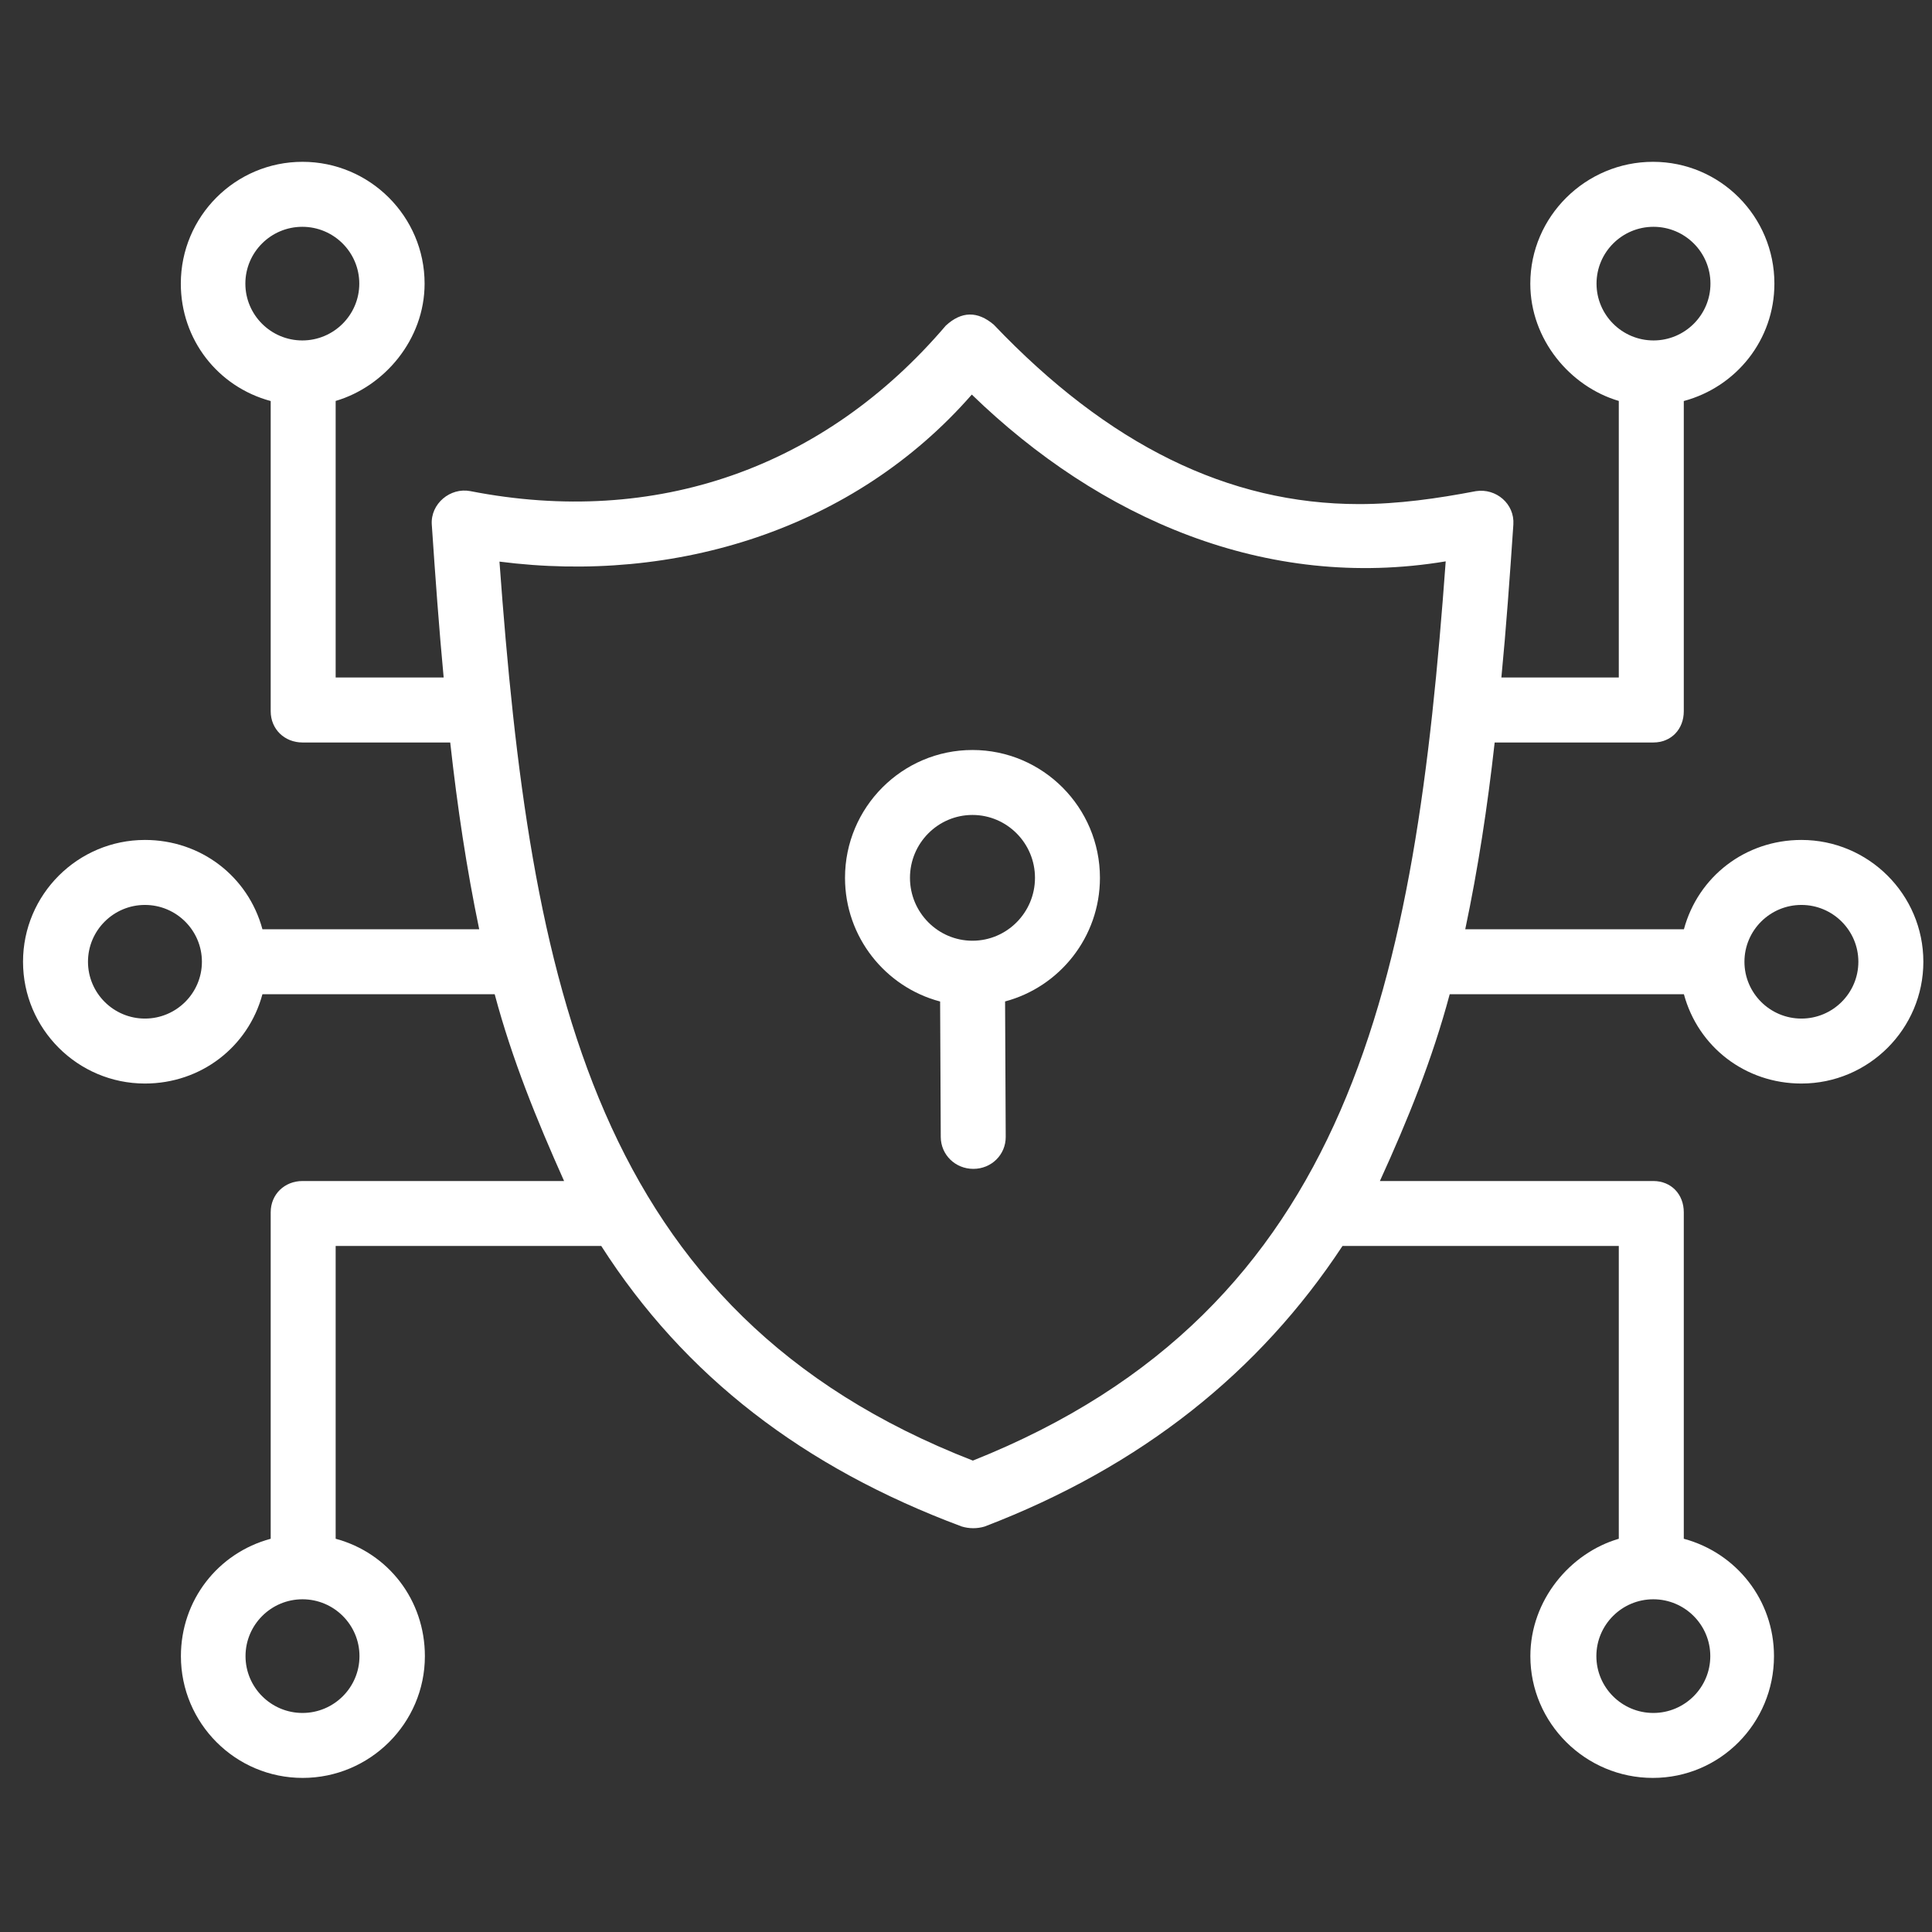 <svg width="61" height="61" viewBox="0 0 61 61" fill="none" xmlns="http://www.w3.org/2000/svg">
<rect x="0" y="0" width="61" height="61" fill="#333333" stroke="none"/>
<g clip-path="url(#clip0_3216_4405)">
<path d="M34.729 27.716C34.729 25.491 32.923 23.68 30.704 23.68C28.485 23.68 26.68 25.491 26.68 27.716C26.68 29.588 27.957 31.167 29.683 31.621L29.703 35.899C29.706 36.464 30.165 36.905 30.729 36.905H30.734C31.3 36.905 31.757 36.461 31.754 35.895L31.734 31.619C33.456 31.161 34.729 29.585 34.729 27.716ZM30.704 29.702C29.616 29.702 28.731 28.811 28.731 27.716C28.731 26.622 29.616 25.731 30.704 25.731C31.792 25.731 32.678 26.622 32.678 27.716C32.678 28.811 31.792 29.702 30.704 29.702Z" fill="white"/>
<path d="M56.877 26.52C55.109 26.52 53.617 27.674 53.167 29.34H46.263C46.668 27.417 46.963 25.494 47.192 23.443H52.201C52.767 23.443 53.163 23.023 53.163 22.457V12.662C54.829 12.214 56.024 10.722 56.024 8.955C56.024 6.834 54.313 5.109 52.191 5.109C50.068 5.109 48.317 6.834 48.317 8.955C48.317 10.718 49.573 12.207 51.111 12.659V21.391H47.404C47.553 19.853 47.672 18.196 47.782 16.562C47.826 15.908 47.237 15.409 46.601 15.507C45.383 15.74 44.152 15.916 42.909 15.916C38.782 15.915 34.99 14.044 31.378 10.252C30.864 9.815 30.359 9.824 29.863 10.28C26.027 14.78 20.704 16.651 14.853 15.507C14.215 15.382 13.588 15.908 13.633 16.563C13.745 18.222 13.863 19.853 14.008 21.391H10.598V12.659C12.137 12.207 13.406 10.719 13.406 8.955C13.406 6.834 11.674 5.109 9.551 5.109C7.428 5.109 5.709 6.834 5.709 8.955C5.709 10.723 6.88 12.214 8.547 12.662V22.457C8.547 23.023 8.985 23.443 9.551 23.443H14.215C14.442 25.494 14.731 27.417 15.13 29.34H8.286C7.836 27.673 6.344 26.52 4.577 26.52C2.454 26.52 0.727 28.245 0.727 30.366C0.727 32.486 2.454 34.211 4.576 34.211C6.344 34.211 7.836 33.058 8.286 31.391H15.619C16.168 33.447 16.945 35.354 17.81 37.289H9.551C8.985 37.289 8.547 37.708 8.547 38.275V48.584C6.88 49.033 5.712 50.524 5.712 52.29C5.712 54.41 7.434 56.135 9.556 56.135C11.679 56.135 13.415 54.41 13.415 52.29C13.415 50.524 12.265 49.033 10.598 48.584V39.34H18.984C21.61 43.443 25.365 46.332 30.363 48.196C30.599 48.268 30.852 48.269 31.088 48.198C36.04 46.303 39.768 43.315 42.387 39.34H51.111V48.584C49.573 49.033 48.319 50.524 48.319 52.29C48.319 54.41 50.062 56.135 52.185 56.135C54.308 56.135 56.011 54.41 56.011 52.29C56.011 50.524 54.829 49.033 53.163 48.584V38.275C53.163 37.709 52.767 37.289 52.201 37.289H43.568C44.449 35.36 45.224 33.445 45.772 31.392H53.167C53.617 33.058 55.109 34.211 56.877 34.211C58.999 34.211 60.727 32.486 60.727 30.366C60.727 28.245 58.999 26.52 56.877 26.52ZM50.408 8.955C50.408 7.965 51.215 7.161 52.207 7.161C53.198 7.161 54.005 7.965 54.005 8.955C54.005 9.944 53.198 10.749 52.207 10.749C51.215 10.749 50.408 9.944 50.408 8.955ZM7.747 8.955C7.747 7.965 8.554 7.161 9.545 7.161C10.537 7.161 11.344 7.965 11.344 8.955C11.344 9.944 10.537 10.749 9.545 10.749C8.554 10.749 7.747 9.944 7.747 8.955ZM4.576 32.16C3.585 32.16 2.778 31.355 2.778 30.366C2.778 29.377 3.585 28.572 4.576 28.572C5.568 28.572 6.375 29.377 6.375 30.366C6.375 31.355 5.568 32.16 4.576 32.16ZM11.35 52.29C11.35 53.279 10.543 54.084 9.551 54.084C8.559 54.084 7.752 53.279 7.752 52.29C7.752 51.3 8.559 50.495 9.551 50.495C10.543 50.495 11.35 51.3 11.35 52.29ZM54 52.29C54 53.279 53.193 54.084 52.201 54.084C51.209 54.084 50.403 53.279 50.403 52.29C50.403 51.3 51.209 50.495 52.201 50.495C53.193 50.495 54 51.3 54 52.29ZM15.77 17.732C21.304 18.445 26.958 16.721 30.683 12.458C34.715 16.367 39.972 18.671 45.646 17.724C44.687 30.905 42.711 41.337 30.717 46.116C18.716 41.449 16.735 30.98 15.77 17.732ZM56.877 32.16C55.885 32.16 55.078 31.355 55.078 30.366C55.078 29.377 55.885 28.572 56.877 28.572C57.868 28.572 58.675 29.377 58.675 30.366C58.675 31.355 57.868 32.16 56.877 32.16Z" fill="white"/>
</g>
<defs>
<clipPath id="clip0_3216_4405">
<rect width="60" height="60" fill="white" transform="translate(0.727 0.625)"/>
</clipPath>
</defs>
</svg>
